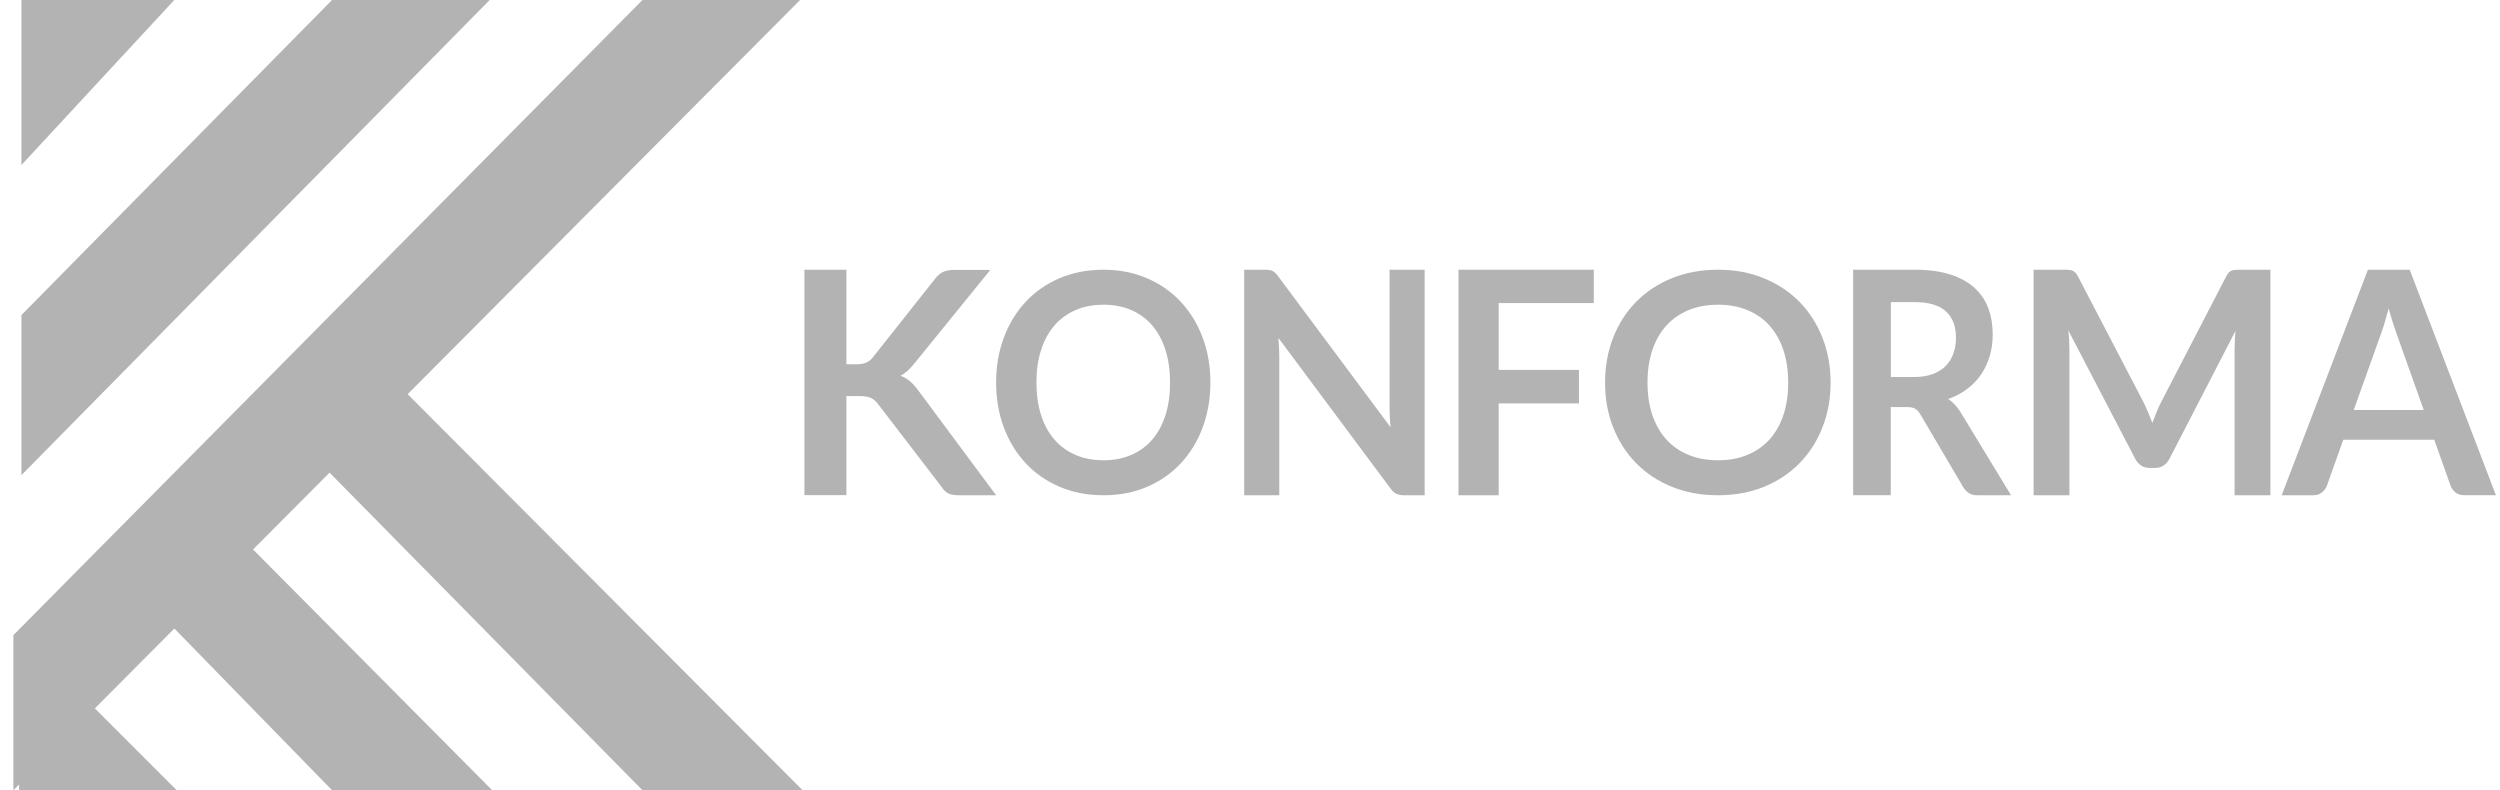 <svg xmlns="http://www.w3.org/2000/svg" width="174" height="55" viewBox="0 0 174 55" fill="none"><path fill-rule="evenodd" clip-rule="evenodd" d="M55.86 55L27.91 26.971L22.591 32.544L44.715 55H55.86Z" fill="#B3B3B3"></path><path fill-rule="evenodd" clip-rule="evenodd" d="M34.256 55L12.817 33.415L7.498 38.988L23.11 55H34.256Z" fill="#B3B3B3"></path><path fill-rule="evenodd" clip-rule="evenodd" d="M12.298 55L1.327 44.032V55H12.298Z" fill="#B3B3B3"></path><path fill-rule="evenodd" clip-rule="evenodd" d="M1.493 0H12.131L1.493 11.484V0Z" fill="#B3B3B3"></path><path fill-rule="evenodd" clip-rule="evenodd" d="M1.493 21.927L23.11 0H34.081L1.493 33.069V21.927Z" fill="#B3B3B3"></path><path fill-rule="evenodd" clip-rule="evenodd" d="M0.931 44.207L44.715 0H55.685L0.931 55V44.207Z" fill="#B3B3B3"></path><path d="M58.909 25.354H59.591C59.869 25.354 60.094 25.318 60.278 25.242C60.457 25.166 60.614 25.045 60.745 24.879L65.08 19.404C65.26 19.172 65.453 19.01 65.65 18.921C65.847 18.831 66.099 18.786 66.404 18.786H68.926L63.635 25.304C63.469 25.506 63.307 25.676 63.159 25.815C63.007 25.954 62.845 26.066 62.67 26.151C62.908 26.236 63.123 26.362 63.316 26.518C63.509 26.68 63.693 26.881 63.877 27.128L69.33 34.47H66.745C66.395 34.47 66.139 34.421 65.969 34.322C65.798 34.224 65.654 34.081 65.538 33.892L61.095 28.1C60.951 27.912 60.785 27.777 60.605 27.692C60.426 27.612 60.166 27.567 59.834 27.567H58.909V34.461H55.987V18.773H58.909V25.354Z" fill="#B3B3B3"></path><path d="M84.243 26.624C84.243 27.747 84.062 28.792 83.705 29.753C83.348 30.714 82.839 31.543 82.188 32.241C81.537 32.943 80.755 33.487 79.839 33.882C78.923 34.277 77.91 34.47 76.797 34.47C75.683 34.47 74.671 34.273 73.751 33.882C72.83 33.487 72.044 32.943 71.389 32.241C70.734 31.539 70.229 30.709 69.868 29.753C69.511 28.792 69.33 27.752 69.33 26.624C69.33 25.496 69.511 24.456 69.868 23.495C70.225 22.534 70.734 21.704 71.389 21.002C72.044 20.3 72.83 19.756 73.751 19.361C74.671 18.97 75.683 18.773 76.797 18.773C77.91 18.773 78.923 18.97 79.839 19.37C80.755 19.765 81.537 20.313 82.188 21.011C82.839 21.709 83.343 22.538 83.705 23.499C84.066 24.46 84.243 25.5 84.243 26.628M81.436 26.628C81.436 25.785 81.331 25.031 81.116 24.359C80.902 23.688 80.595 23.122 80.196 22.652C79.797 22.187 79.31 21.827 78.738 21.581C78.162 21.331 77.52 21.208 76.801 21.208C76.082 21.208 75.435 21.331 74.86 21.581C74.284 21.832 73.793 22.187 73.389 22.652C72.986 23.122 72.675 23.688 72.46 24.359C72.242 25.026 72.137 25.785 72.137 26.628C72.137 27.471 72.246 28.226 72.46 28.897C72.675 29.564 72.986 30.134 73.389 30.595C73.793 31.06 74.28 31.416 74.86 31.662C75.435 31.912 76.082 32.035 76.801 32.035C77.52 32.035 78.167 31.912 78.738 31.662C79.31 31.416 79.797 31.056 80.196 30.595C80.595 30.13 80.902 29.564 81.116 28.897C81.331 28.23 81.436 27.471 81.436 26.628Z" fill="#B3B3B3"></path><path d="M88.354 18.795C88.434 18.804 88.511 18.827 88.575 18.863C88.639 18.894 88.702 18.943 88.766 19.002C88.83 19.064 88.898 19.145 88.97 19.244L96.785 29.739C96.755 29.487 96.738 29.236 96.73 28.994C96.721 28.752 96.713 28.528 96.713 28.317V18.773H99.155V34.47H97.725C97.504 34.47 97.325 34.434 97.181 34.363C97.036 34.291 96.896 34.161 96.76 33.972L88.975 23.518C88.996 23.751 89.013 23.98 89.022 24.209C89.03 24.437 89.038 24.644 89.038 24.832V34.47H86.597V18.773H88.047C88.171 18.773 88.273 18.777 88.358 18.791" fill="#B3B3B3"></path><path d="M110.928 18.773V21.095H104.309V25.745H109.895V28.076H104.309V34.47H101.51V18.773H110.928Z" fill="#B3B3B3"></path><path d="M127.41 26.624C127.41 27.747 127.22 28.792 126.84 29.753C126.464 30.714 125.929 31.543 125.244 32.241C124.558 32.943 123.736 33.487 122.772 33.882C121.808 34.277 120.742 34.47 119.57 34.47C118.399 34.47 117.333 34.273 116.365 33.882C115.396 33.487 114.569 32.943 113.88 32.241C113.19 31.539 112.659 30.709 112.279 29.753C111.899 28.792 111.713 27.752 111.713 26.624C111.713 25.496 111.903 24.456 112.279 23.495C112.655 22.534 113.19 21.704 113.88 21.002C114.569 20.3 115.396 19.756 116.365 19.361C117.329 18.97 118.399 18.773 119.57 18.773C120.742 18.773 121.808 18.97 122.772 19.37C123.736 19.765 124.558 20.313 125.244 21.011C125.929 21.709 126.46 22.538 126.84 23.499C127.216 24.46 127.41 25.5 127.41 26.628M124.457 26.628C124.457 25.785 124.346 25.031 124.12 24.359C123.895 23.688 123.572 23.122 123.152 22.652C122.732 22.187 122.219 21.827 121.613 21.581C121.012 21.331 120.331 21.208 119.575 21.208C118.819 21.208 118.138 21.331 117.532 21.581C116.926 21.832 116.409 22.187 115.984 22.652C115.56 23.122 115.233 23.688 115.007 24.359C114.777 25.026 114.667 25.785 114.667 26.628C114.667 27.471 114.782 28.226 115.007 28.897C115.237 29.564 115.56 30.134 115.984 30.595C116.409 31.06 116.922 31.416 117.532 31.662C118.138 31.912 118.819 32.035 119.575 32.035C120.331 32.035 121.012 31.912 121.613 31.662C122.215 31.416 122.728 31.056 123.152 30.595C123.572 30.13 123.895 29.564 124.12 28.897C124.346 28.23 124.457 27.471 124.457 26.628Z" fill="#B3B3B3"></path><path d="M131.597 28.332V34.466H128.979V18.773H133.269C134.23 18.773 135.051 18.885 135.738 19.105C136.422 19.324 136.984 19.634 137.423 20.033C137.861 20.432 138.183 20.907 138.388 21.459C138.593 22.01 138.693 22.62 138.693 23.288C138.693 23.817 138.625 24.315 138.484 24.785C138.343 25.256 138.142 25.682 137.881 26.068C137.62 26.449 137.294 26.79 136.908 27.077C136.522 27.368 136.084 27.597 135.589 27.772C135.919 27.982 136.204 28.283 136.446 28.673L139.968 34.47H137.612C137.382 34.47 137.189 34.421 137.033 34.318C136.872 34.215 136.739 34.071 136.627 33.883L133.667 28.857C133.559 28.668 133.434 28.534 133.302 28.453C133.169 28.372 132.972 28.332 132.715 28.332H131.597ZM131.597 26.238H133.233C133.728 26.238 134.154 26.171 134.524 26.032C134.89 25.893 135.191 25.705 135.428 25.462C135.666 25.22 135.843 24.933 135.959 24.597C136.076 24.265 136.136 23.898 136.136 23.503C136.136 22.709 135.903 22.095 135.432 21.669C134.962 21.243 134.242 21.028 133.277 21.028H131.605V26.238H131.597Z" fill="#B3B3B3"></path><path d="M149.503 28.68C149.603 28.931 149.703 29.182 149.803 29.434C149.903 29.174 150.003 28.913 150.107 28.662C150.211 28.407 150.324 28.164 150.442 27.936L154.941 19.239C154.998 19.132 155.054 19.042 155.115 18.979C155.176 18.912 155.241 18.867 155.315 18.84C155.388 18.813 155.471 18.795 155.562 18.786C155.653 18.777 155.762 18.773 155.888 18.773H158.02V34.47H155.527V24.33C155.527 24.141 155.532 23.935 155.545 23.711C155.553 23.486 155.571 23.258 155.593 23.025L150.997 31.927C150.893 32.129 150.754 32.286 150.589 32.398C150.42 32.51 150.224 32.569 149.999 32.569H149.608C149.382 32.569 149.186 32.515 149.017 32.398C148.848 32.286 148.713 32.129 148.609 31.927L143.953 22.993C143.983 23.231 144.001 23.464 144.014 23.693C144.022 23.922 144.031 24.132 144.031 24.33V34.47H141.538V18.773H143.671C143.797 18.773 143.905 18.773 143.996 18.786C144.088 18.795 144.17 18.813 144.244 18.84C144.318 18.872 144.387 18.916 144.448 18.979C144.513 19.046 144.57 19.132 144.626 19.239L149.169 27.958C149.286 28.191 149.399 28.429 149.499 28.68" fill="#B3B3B3"></path><path d="M173.708 34.466H171.513C171.264 34.466 171.063 34.403 170.906 34.277C170.749 34.152 170.631 33.995 170.561 33.806L169.422 30.604H163.092L161.952 33.806C161.895 33.972 161.786 34.125 161.62 34.264C161.455 34.403 161.254 34.47 161.014 34.47H158.805L164.807 18.773H167.715L173.717 34.47L173.708 34.466ZM163.821 28.537H168.693L166.833 23.316C166.75 23.083 166.654 22.809 166.553 22.495C166.453 22.181 166.353 21.84 166.252 21.468C166.152 21.836 166.056 22.181 165.96 22.5C165.864 22.818 165.772 23.096 165.68 23.334L163.821 28.532V28.537Z" fill="#B3B3B3"></path></svg>